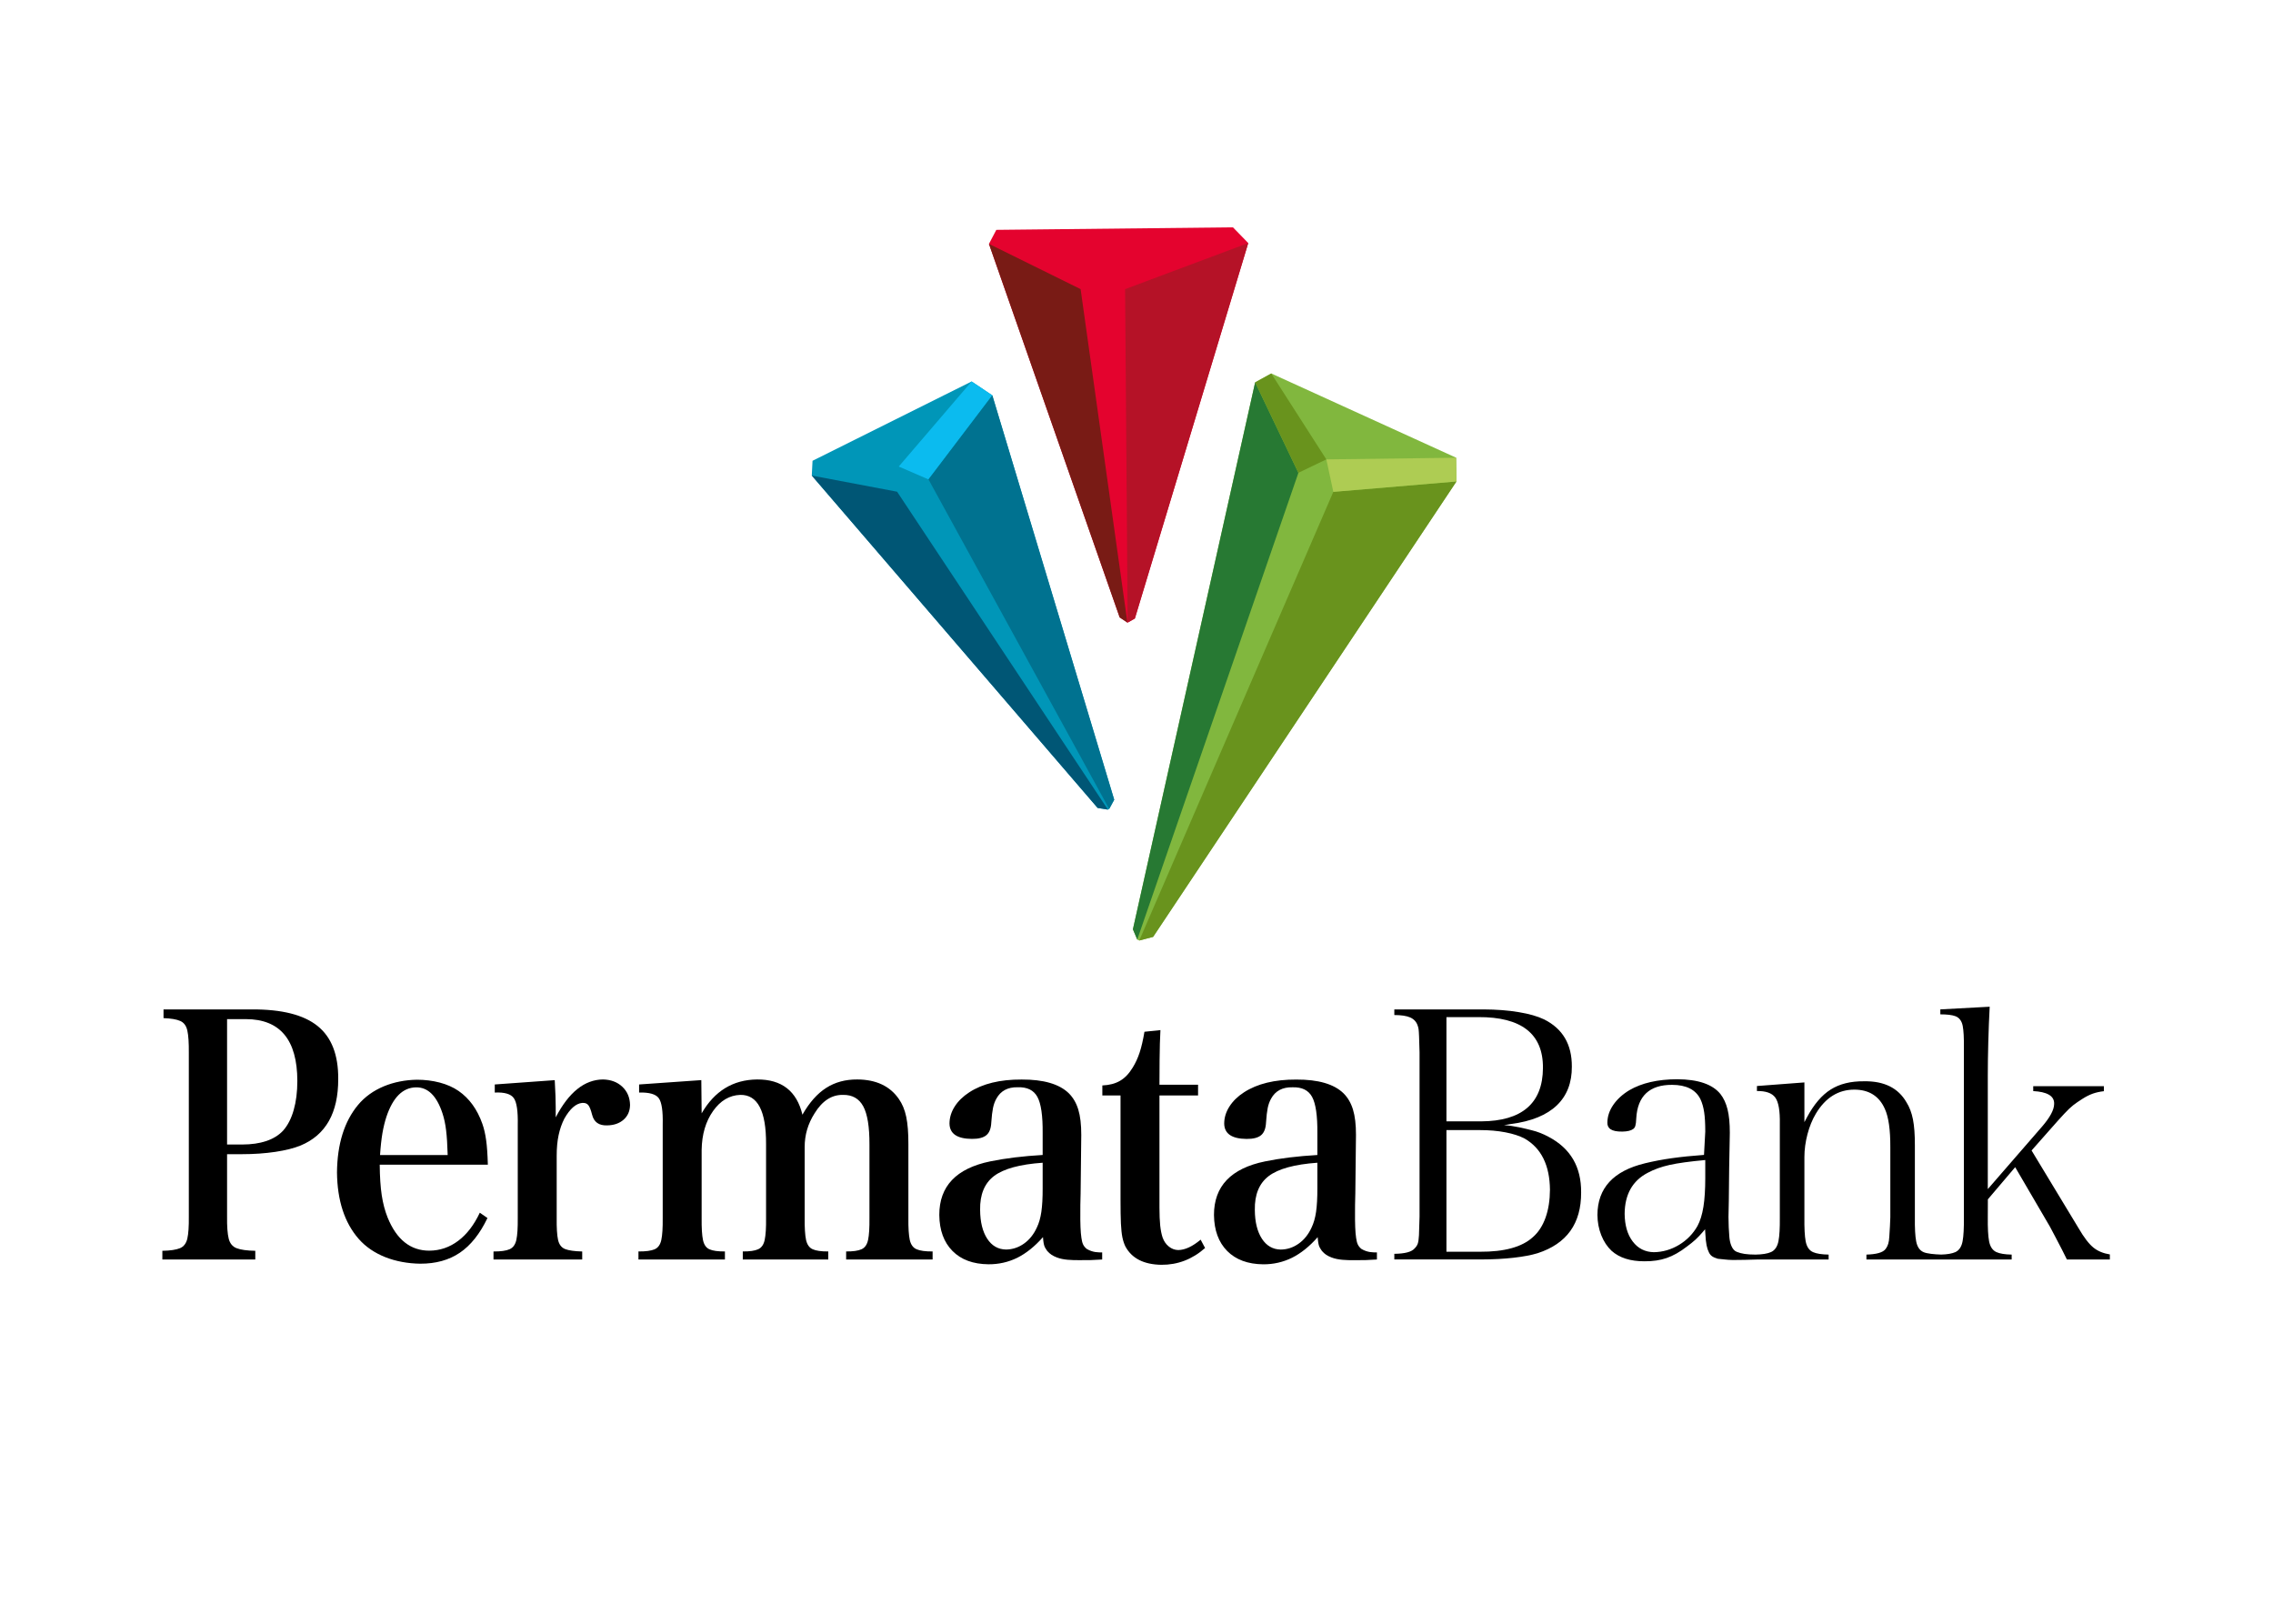 <svg width="70" height="50" viewBox="0 0 70 50" fill="none" xmlns="http://www.w3.org/2000/svg">
<mask id="mask0_70_228" style="mask-type:luminance" maskUnits="userSpaceOnUse" x="0" y="0" width="70" height="50">
<rect width="70" height="50" rx="4" fill="white"/>
</mask>
<g mask="url(#mask0_70_228)">
<path fill-rule="evenodd" clip-rule="evenodd" d="M25.023 14.189L25 14.644L33.803 24.879L34.119 24.93L34.159 24.91L34.313 24.627L30.559 12.173L29.922 11.747L25.023 14.189Z" fill="#0096B8"/>
<path fill-rule="evenodd" clip-rule="evenodd" d="M33.803 24.879L34.119 24.93L27.627 15.141L25 14.644L33.803 24.879Z" fill="#005675"/>
<path fill-rule="evenodd" clip-rule="evenodd" d="M29.922 11.747L27.678 14.366L28.594 14.763L30.559 12.173V12.173L29.922 11.747Z" fill="#0BBBEF"/>
<path fill-rule="evenodd" clip-rule="evenodd" d="M28.594 14.763L34.159 24.91L34.314 24.626L30.56 12.174L28.594 14.763Z" fill="#007290"/>
<path fill-rule="evenodd" clip-rule="evenodd" d="M38.654 11.774L34.89 28.616L35.022 28.933L35.086 28.961L35.512 28.85L44.853 14.826L44.843 14.094L39.15 11.5L38.654 11.774Z" fill="#81B73E"/>
<path fill-rule="evenodd" clip-rule="evenodd" d="M41.061 15.146L35.086 28.961L35.511 28.85L44.853 14.826L41.061 15.146Z" fill="#69931D"/>
<path fill-rule="evenodd" clip-rule="evenodd" d="M34.889 28.616L35.023 28.932L39.986 14.56L38.654 11.774L34.889 28.616Z" fill="#277933"/>
<path fill-rule="evenodd" clip-rule="evenodd" d="M44.842 14.095L40.846 14.146L41.062 15.146L44.853 14.826L44.843 14.095H44.842Z" fill="#AECC53"/>
<path fill-rule="evenodd" clip-rule="evenodd" d="M38.654 11.774L39.986 14.559L40.846 14.146L39.15 11.501L38.654 11.774Z" fill="#69931D"/>
<path fill-rule="evenodd" clip-rule="evenodd" d="M37.97 7L30.683 7.078L30.456 7.51L34.482 19.012L34.721 19.171L34.728 19.172L34.95 19.046L38.441 7.484L37.97 7Z" fill="#E4032E"/>
<path fill-rule="evenodd" clip-rule="evenodd" d="M30.456 7.51L34.482 19.012L34.72 19.172L33.279 8.903L30.456 7.51V7.51Z" fill="#791B15"/>
<path fill-rule="evenodd" clip-rule="evenodd" d="M34.649 8.904L34.728 19.172L34.95 19.044L38.441 7.484L34.649 8.904Z" fill="#B51227"/>
<path fill-rule="evenodd" clip-rule="evenodd" d="M43.699 38.038C43.704 37.917 43.711 37.725 43.717 37.462V32.403L43.702 31.913C43.698 31.809 43.693 31.738 43.688 31.7C43.683 31.661 43.675 31.627 43.664 31.596C43.627 31.472 43.548 31.383 43.428 31.33C43.317 31.281 43.153 31.257 42.94 31.256V31.084L45.689 31.083C46.089 31.085 46.45 31.112 46.772 31.167C47.094 31.22 47.353 31.295 47.552 31.39C48.126 31.677 48.41 32.159 48.407 32.844C48.414 33.825 47.8 34.45 46.53 34.612L46.317 34.648C46.603 34.659 46.989 34.758 47.169 34.803C47.347 34.846 47.522 34.914 47.694 35.008C48.367 35.364 48.7 35.933 48.693 36.721C48.696 37.676 48.253 38.297 47.353 38.59C47.157 38.65 46.91 38.696 46.612 38.73C46.313 38.764 45.989 38.781 45.638 38.782H42.94V38.609C43.258 38.605 43.477 38.554 43.573 38.434C43.613 38.394 43.642 38.349 43.661 38.298C43.68 38.246 43.692 38.157 43.699 38.038V38.038ZM44.545 31.32V34.53H45.617C46.865 34.522 47.511 33.978 47.517 32.888C47.526 31.829 46.846 31.313 45.526 31.32H44.545ZM47.733 36.634C47.725 35.886 47.468 35.357 46.955 35.061C46.799 34.978 46.601 34.914 46.363 34.868C46.126 34.822 45.863 34.799 45.577 34.799H44.545V38.545H45.577C46.324 38.549 46.871 38.402 47.207 38.095C47.377 37.947 47.507 37.747 47.597 37.496C47.687 37.245 47.731 36.957 47.733 36.634V36.634Z" fill="black"/>
<path fill-rule="evenodd" clip-rule="evenodd" d="M52.627 38.562C52.571 38.446 52.532 38.308 52.516 37.955L52.51 37.852L52.444 37.931C52.366 38.023 52.288 38.104 52.214 38.173C52.138 38.242 52.049 38.313 51.951 38.385C51.734 38.553 51.525 38.671 51.324 38.739C51.124 38.808 50.898 38.841 50.646 38.839C50.208 38.841 49.871 38.731 49.63 38.516C49.496 38.389 49.39 38.23 49.313 38.036C49.236 37.842 49.197 37.634 49.195 37.41C49.2 36.587 49.681 36.056 50.665 35.82C50.926 35.757 51.201 35.704 51.49 35.664C51.78 35.623 52.11 35.59 52.477 35.563L52.516 34.845C52.516 34.599 52.505 34.4 52.482 34.249C52.459 34.095 52.421 33.962 52.368 33.849C52.222 33.55 51.924 33.406 51.494 33.406C50.803 33.402 50.43 33.748 50.391 34.434C50.387 34.543 50.377 34.621 50.363 34.666C50.35 34.711 50.328 34.743 50.296 34.766C50.227 34.815 50.118 34.843 49.961 34.845C49.622 34.85 49.496 34.744 49.501 34.566C49.504 34.38 49.562 34.2 49.68 34.027C49.799 33.853 49.963 33.701 50.176 33.572C50.558 33.349 51.047 33.236 51.647 33.233C52.304 33.236 52.745 33.392 52.985 33.691C53.083 33.817 53.155 33.972 53.202 34.161C53.249 34.348 53.272 34.587 53.272 34.877L53.271 34.937L53.266 35.218L53.252 35.961L53.241 36.98L53.231 37.474C53.232 37.707 53.241 37.884 53.257 38.082C53.272 38.275 53.337 38.491 53.485 38.548C53.638 38.608 53.785 38.631 54.066 38.633C54.273 38.629 54.431 38.604 54.539 38.556C54.662 38.502 54.737 38.385 54.77 38.219C54.802 38.059 54.815 37.813 54.812 37.485V34.606C54.819 34.214 54.776 33.938 54.67 33.794C54.566 33.654 54.372 33.593 54.107 33.596V33.442L55.569 33.331V34.554L55.645 34.411C55.861 34.007 56.106 33.72 56.38 33.549C56.653 33.377 56.995 33.291 57.407 33.296C58.028 33.286 58.459 33.505 58.711 33.941C58.804 34.087 58.871 34.263 58.912 34.469C58.952 34.676 58.972 34.939 58.971 35.26V37.485C58.967 37.816 58.98 38.063 59.011 38.224C59.042 38.389 59.116 38.505 59.24 38.558C59.342 38.603 59.579 38.627 59.782 38.632C59.972 38.627 60.118 38.601 60.219 38.556C60.338 38.501 60.411 38.384 60.441 38.219C60.471 38.058 60.484 37.813 60.48 37.485V32.255C60.484 31.955 60.472 31.733 60.444 31.589C60.414 31.439 60.34 31.337 60.22 31.292C60.116 31.253 59.96 31.235 59.755 31.235V31.082L61.275 31C61.256 31.355 61.242 31.717 61.232 32.088C61.222 32.475 61.217 32.813 61.217 33.102V36.616L62.891 34.688C63.128 34.412 63.258 34.18 63.26 33.995C63.272 33.736 63.024 33.62 62.616 33.598V33.446H64.792V33.601C64.662 33.616 64.548 33.642 64.451 33.676C64.346 33.714 64.238 33.768 64.128 33.839C64.016 33.909 63.922 33.975 63.846 34.034C63.769 34.094 63.678 34.181 63.574 34.293C63.469 34.405 63.317 34.574 63.117 34.802L62.565 35.427L64.012 37.819C64.177 38.103 64.329 38.303 64.469 38.416C64.602 38.525 64.772 38.595 64.976 38.628V38.784H63.653C63.617 38.707 63.566 38.606 63.503 38.483L63.292 38.078L63.131 37.774L62.06 35.941L61.219 36.931L61.217 37.485C61.213 37.813 61.226 38.059 61.256 38.219C61.287 38.385 61.361 38.501 61.482 38.556C61.589 38.604 61.746 38.629 61.952 38.633V38.784H57.479V38.633C57.782 38.624 57.99 38.572 58.073 38.456C58.107 38.411 58.132 38.36 58.15 38.302C58.168 38.245 58.179 38.17 58.184 38.078C58.19 38.007 58.196 37.903 58.203 37.767C58.21 37.63 58.214 37.536 58.215 37.485V35.325C58.217 34.792 58.162 34.398 58.047 34.147C57.873 33.753 57.558 33.555 57.111 33.553C56.613 33.552 56.217 33.801 55.922 34.293C55.811 34.479 55.725 34.691 55.663 34.927C55.602 35.163 55.569 35.397 55.569 35.625V37.485C55.565 37.816 55.578 38.063 55.608 38.224C55.64 38.389 55.714 38.505 55.837 38.558C55.945 38.605 56.105 38.629 56.315 38.633V38.784H54.114C53.919 38.791 53.547 38.801 53.363 38.799C53.17 38.796 53.077 38.775 52.901 38.761C52.745 38.712 52.679 38.67 52.627 38.562M50.033 37.378C50.037 37.729 50.118 38.013 50.28 38.227C50.442 38.443 50.661 38.554 50.932 38.559C51.205 38.555 51.464 38.48 51.706 38.335C51.947 38.19 52.138 37.995 52.275 37.754C52.359 37.6 52.42 37.403 52.459 37.162C52.497 36.924 52.516 36.628 52.516 36.272V35.721C52.026 35.766 51.675 35.815 51.421 35.871C51.164 35.928 50.938 36.009 50.74 36.116C50.272 36.361 50.037 36.784 50.033 37.378" fill="black"/>
<path fill-rule="evenodd" clip-rule="evenodd" d="M6.993 35.541V37.456C6.989 37.763 7.006 37.992 7.043 38.141C7.08 38.289 7.161 38.388 7.287 38.436C7.411 38.484 7.604 38.512 7.862 38.516V38.784H5V38.516C5.244 38.512 5.424 38.484 5.542 38.436C5.659 38.388 5.734 38.289 5.769 38.141C5.803 37.992 5.819 37.763 5.815 37.456V32.422C5.818 32.114 5.803 31.886 5.77 31.737C5.737 31.587 5.664 31.488 5.552 31.439C5.44 31.389 5.268 31.36 5.036 31.351V31.083H7.762C8.681 31.079 9.355 31.25 9.782 31.595C10.21 31.94 10.421 32.482 10.416 33.225C10.419 34.268 10.033 34.951 9.257 35.274C9.055 35.356 8.796 35.422 8.483 35.469C8.169 35.516 7.82 35.541 7.436 35.541H6.993ZM6.993 35.243H7.464C8.03 35.241 8.446 35.101 8.714 34.821C8.859 34.659 8.969 34.447 9.044 34.184C9.119 33.923 9.157 33.624 9.157 33.286C9.155 32.019 8.626 31.384 7.573 31.382H6.993V35.243Z" fill="black"/>
<path fill-rule="evenodd" clip-rule="evenodd" d="M15.024 35.864H11.694C11.697 36.238 11.718 36.551 11.756 36.804C11.794 37.056 11.855 37.287 11.939 37.496C12.216 38.174 12.643 38.512 13.221 38.512C13.549 38.51 13.845 38.409 14.112 38.208C14.378 38.008 14.6 37.718 14.776 37.343L15.012 37.507C14.78 37.992 14.497 38.348 14.162 38.575C13.828 38.802 13.42 38.915 12.938 38.913C12.18 38.902 11.483 38.648 11.046 38.149C10.61 37.651 10.387 36.967 10.378 36.101C10.387 35.227 10.602 34.536 11.024 34.027C11.445 33.519 12.119 33.259 12.844 33.248C13.326 33.249 13.792 33.364 14.123 33.594C14.454 33.824 14.697 34.16 14.854 34.603C14.906 34.749 14.945 34.917 14.971 35.107C14.998 35.296 15.015 35.549 15.024 35.864M11.704 35.567H13.787C13.778 35.251 13.762 34.996 13.738 34.803C13.715 34.609 13.677 34.436 13.627 34.284C13.45 33.746 13.18 33.479 12.816 33.483C12.407 33.487 12.102 33.788 11.901 34.387C11.85 34.542 11.809 34.712 11.777 34.896C11.746 35.081 11.721 35.304 11.704 35.567" fill="black"/>
<path fill-rule="evenodd" clip-rule="evenodd" d="M15.237 33.394L17.084 33.261C17.094 33.454 17.102 33.617 17.107 33.748C17.112 33.88 17.114 33.996 17.114 34.097V34.407C17.515 33.636 18 33.246 18.568 33.24C18.814 33.245 19.013 33.32 19.166 33.465C19.32 33.611 19.398 33.798 19.403 34.025C19.4 34.214 19.333 34.365 19.204 34.479C19.075 34.592 18.906 34.651 18.696 34.654C18.444 34.662 18.29 34.553 18.234 34.324C18.198 34.182 18.16 34.086 18.121 34.035C18.082 33.983 18.025 33.96 17.949 33.962H17.93C17.736 33.98 17.553 34.141 17.379 34.448C17.301 34.601 17.242 34.77 17.203 34.955C17.163 35.14 17.144 35.353 17.144 35.594V37.504C17.14 37.809 17.154 38.034 17.186 38.179C17.218 38.323 17.29 38.417 17.402 38.462C17.515 38.506 17.691 38.531 17.93 38.537V38.784H15.198V38.537C15.421 38.538 15.586 38.515 15.693 38.468C15.8 38.422 15.87 38.325 15.902 38.179C15.934 38.03 15.948 37.806 15.945 37.504V34.644C15.954 34.218 15.914 33.942 15.823 33.814C15.733 33.687 15.538 33.629 15.237 33.643V33.394Z" fill="black"/>
<path fill-rule="evenodd" clip-rule="evenodd" d="M21.598 33.26L21.608 34.283C22.006 33.594 22.576 33.247 23.317 33.24C24.072 33.235 24.537 33.596 24.712 34.325C24.926 33.949 25.17 33.674 25.443 33.5C25.717 33.324 26.036 33.238 26.402 33.24C26.98 33.243 27.406 33.443 27.68 33.839C27.786 33.989 27.863 34.172 27.908 34.388C27.954 34.606 27.976 34.887 27.975 35.233V37.504C27.971 37.806 27.986 38.03 28.017 38.178C28.049 38.325 28.119 38.422 28.226 38.468C28.334 38.515 28.499 38.538 28.721 38.536V38.784H26.058V38.536C26.271 38.538 26.429 38.515 26.533 38.468C26.636 38.422 26.703 38.325 26.734 38.178C26.765 38.03 26.779 37.806 26.776 37.504V35.243C26.778 34.7 26.715 34.309 26.586 34.069C26.456 33.828 26.248 33.71 25.96 33.715C25.615 33.708 25.323 33.897 25.086 34.283C24.881 34.604 24.779 34.952 24.781 35.326V37.504C24.778 37.806 24.792 38.03 24.823 38.178C24.855 38.325 24.923 38.422 25.027 38.468C25.132 38.515 25.292 38.538 25.508 38.536V38.784H22.875V38.536C23.088 38.538 23.246 38.515 23.349 38.468C23.452 38.422 23.52 38.325 23.55 38.178C23.581 38.03 23.596 37.806 23.592 37.504V35.233C23.597 34.21 23.332 33.705 22.796 33.715C22.463 33.727 22.184 33.894 21.959 34.213C21.733 34.533 21.616 34.931 21.608 35.408V37.504C21.605 37.809 21.618 38.036 21.649 38.182C21.68 38.33 21.747 38.426 21.851 38.471C21.954 38.516 22.112 38.538 22.325 38.536V38.784H19.662V38.536C19.885 38.538 20.049 38.516 20.157 38.471C20.264 38.426 20.334 38.33 20.366 38.182C20.398 38.036 20.412 37.809 20.409 37.504V34.634C20.419 34.214 20.379 33.942 20.288 33.817C20.198 33.692 19.996 33.635 19.682 33.642V33.394L21.598 33.26Z" fill="black"/>
<path fill-rule="evenodd" clip-rule="evenodd" d="M35.707 33.733V37.181C35.707 37.406 35.715 37.592 35.73 37.739C35.746 37.886 35.771 38.01 35.805 38.111C35.847 38.226 35.911 38.318 35.998 38.387C36.085 38.456 36.181 38.491 36.286 38.493C36.496 38.49 36.726 38.382 36.975 38.173L37.112 38.43C36.718 38.779 36.269 38.95 35.766 38.947C35.224 38.939 34.854 38.749 34.656 38.379C34.617 38.297 34.587 38.205 34.565 38.099C34.544 37.994 34.529 37.853 34.52 37.674C34.512 37.496 34.508 37.256 34.508 36.954V33.733H33.948V33.424C34.163 33.415 34.344 33.368 34.492 33.282C34.641 33.195 34.771 33.06 34.882 32.876C34.969 32.736 35.041 32.58 35.097 32.409C35.153 32.238 35.202 32.026 35.245 31.771L35.737 31.72C35.73 31.856 35.724 31.995 35.72 32.136C35.716 32.276 35.712 32.445 35.711 32.643C35.708 32.84 35.707 33.094 35.707 33.402H36.896V33.733H35.707Z" fill="black"/>
<path fill-rule="evenodd" clip-rule="evenodd" d="M33.943 38.566V38.784C33.656 38.804 33.54 38.804 33.238 38.804C32.998 38.804 32.749 38.8 32.543 38.719C32.416 38.668 32.345 38.625 32.25 38.52C32.183 38.409 32.141 38.403 32.12 38.095C31.866 38.383 31.602 38.594 31.328 38.731C31.053 38.866 30.757 38.933 30.44 38.931C29.968 38.926 29.599 38.79 29.333 38.521C29.067 38.252 28.932 37.883 28.927 37.414C28.925 36.528 29.449 35.977 30.498 35.762C30.972 35.665 31.509 35.6 32.11 35.565V34.894C32.115 34.357 32.061 33.984 31.948 33.777C31.835 33.57 31.634 33.471 31.344 33.48C31.036 33.473 30.817 33.59 30.685 33.831C30.638 33.914 30.603 34.009 30.581 34.117C30.559 34.224 30.541 34.373 30.528 34.564C30.52 34.748 30.47 34.879 30.376 34.956C30.282 35.034 30.133 35.072 29.929 35.07C29.474 35.067 29.244 34.908 29.241 34.595C29.242 34.413 29.296 34.238 29.402 34.072C29.508 33.906 29.657 33.761 29.851 33.635C30.259 33.37 30.797 33.239 31.462 33.242C32.138 33.239 32.623 33.38 32.916 33.666C33.048 33.797 33.145 33.964 33.207 34.166C33.269 34.369 33.3 34.629 33.299 34.947L33.289 35.845L33.279 36.743C33.271 37.037 33.268 37.223 33.27 37.3C33.266 37.673 33.277 37.944 33.303 38.115C33.329 38.287 33.357 38.363 33.464 38.456C33.652 38.569 33.813 38.565 33.943 38.566M32.11 36.598V35.804C31.407 35.853 30.908 35.99 30.613 36.213C30.319 36.437 30.175 36.785 30.184 37.259C30.187 37.63 30.26 37.925 30.402 38.143C30.544 38.361 30.736 38.472 30.98 38.477C31.18 38.475 31.365 38.415 31.534 38.295C31.703 38.176 31.836 38.009 31.933 37.796C31.996 37.665 32.042 37.506 32.07 37.317C32.097 37.128 32.111 36.888 32.11 36.598" fill="black"/>
<path fill-rule="evenodd" clip-rule="evenodd" d="M42.404 38.566V38.784C42.116 38.804 42 38.805 41.698 38.805C41.458 38.805 41.21 38.801 41.003 38.72C40.876 38.669 40.805 38.627 40.71 38.52C40.644 38.41 40.601 38.404 40.58 38.096C40.326 38.383 40.062 38.595 39.788 38.731C39.513 38.866 39.217 38.934 38.9 38.932C38.428 38.927 38.059 38.79 37.793 38.522C37.527 38.253 37.392 37.884 37.386 37.414C37.385 36.528 37.909 35.978 38.959 35.763C39.432 35.666 39.969 35.601 40.57 35.566V34.895C40.575 34.358 40.521 33.985 40.408 33.777C40.295 33.57 40.093 33.472 39.804 33.481C39.496 33.474 39.276 33.591 39.145 33.831C39.098 33.915 39.063 34.01 39.041 34.117C39.019 34.225 39.002 34.373 38.989 34.565C38.981 34.748 38.93 34.879 38.836 34.957C38.742 35.035 38.593 35.073 38.389 35.071C37.934 35.067 37.704 34.909 37.701 34.596C37.702 34.413 37.756 34.239 37.862 34.073C37.968 33.907 38.117 33.761 38.31 33.636C38.719 33.371 39.257 33.24 39.922 33.243C40.598 33.24 41.083 33.381 41.376 33.667C41.508 33.798 41.605 33.965 41.667 34.167C41.729 34.37 41.76 34.63 41.759 34.947L41.749 35.846L41.739 36.743C41.731 37.038 41.728 37.224 41.73 37.301C41.726 37.673 41.737 37.945 41.763 38.116C41.789 38.288 41.817 38.364 41.924 38.457C42.112 38.569 42.273 38.565 42.404 38.566M40.57 36.599V35.804C39.867 35.854 39.368 35.991 39.073 36.214C38.778 36.438 38.635 36.786 38.644 37.259C38.647 37.631 38.72 37.926 38.862 38.144C39.004 38.362 39.197 38.473 39.44 38.478C39.64 38.476 39.825 38.416 39.994 38.296C40.163 38.177 40.296 38.01 40.393 37.797C40.456 37.666 40.502 37.507 40.53 37.318C40.557 37.129 40.571 36.889 40.57 36.599" fill="black"/>
</g>
</svg>
